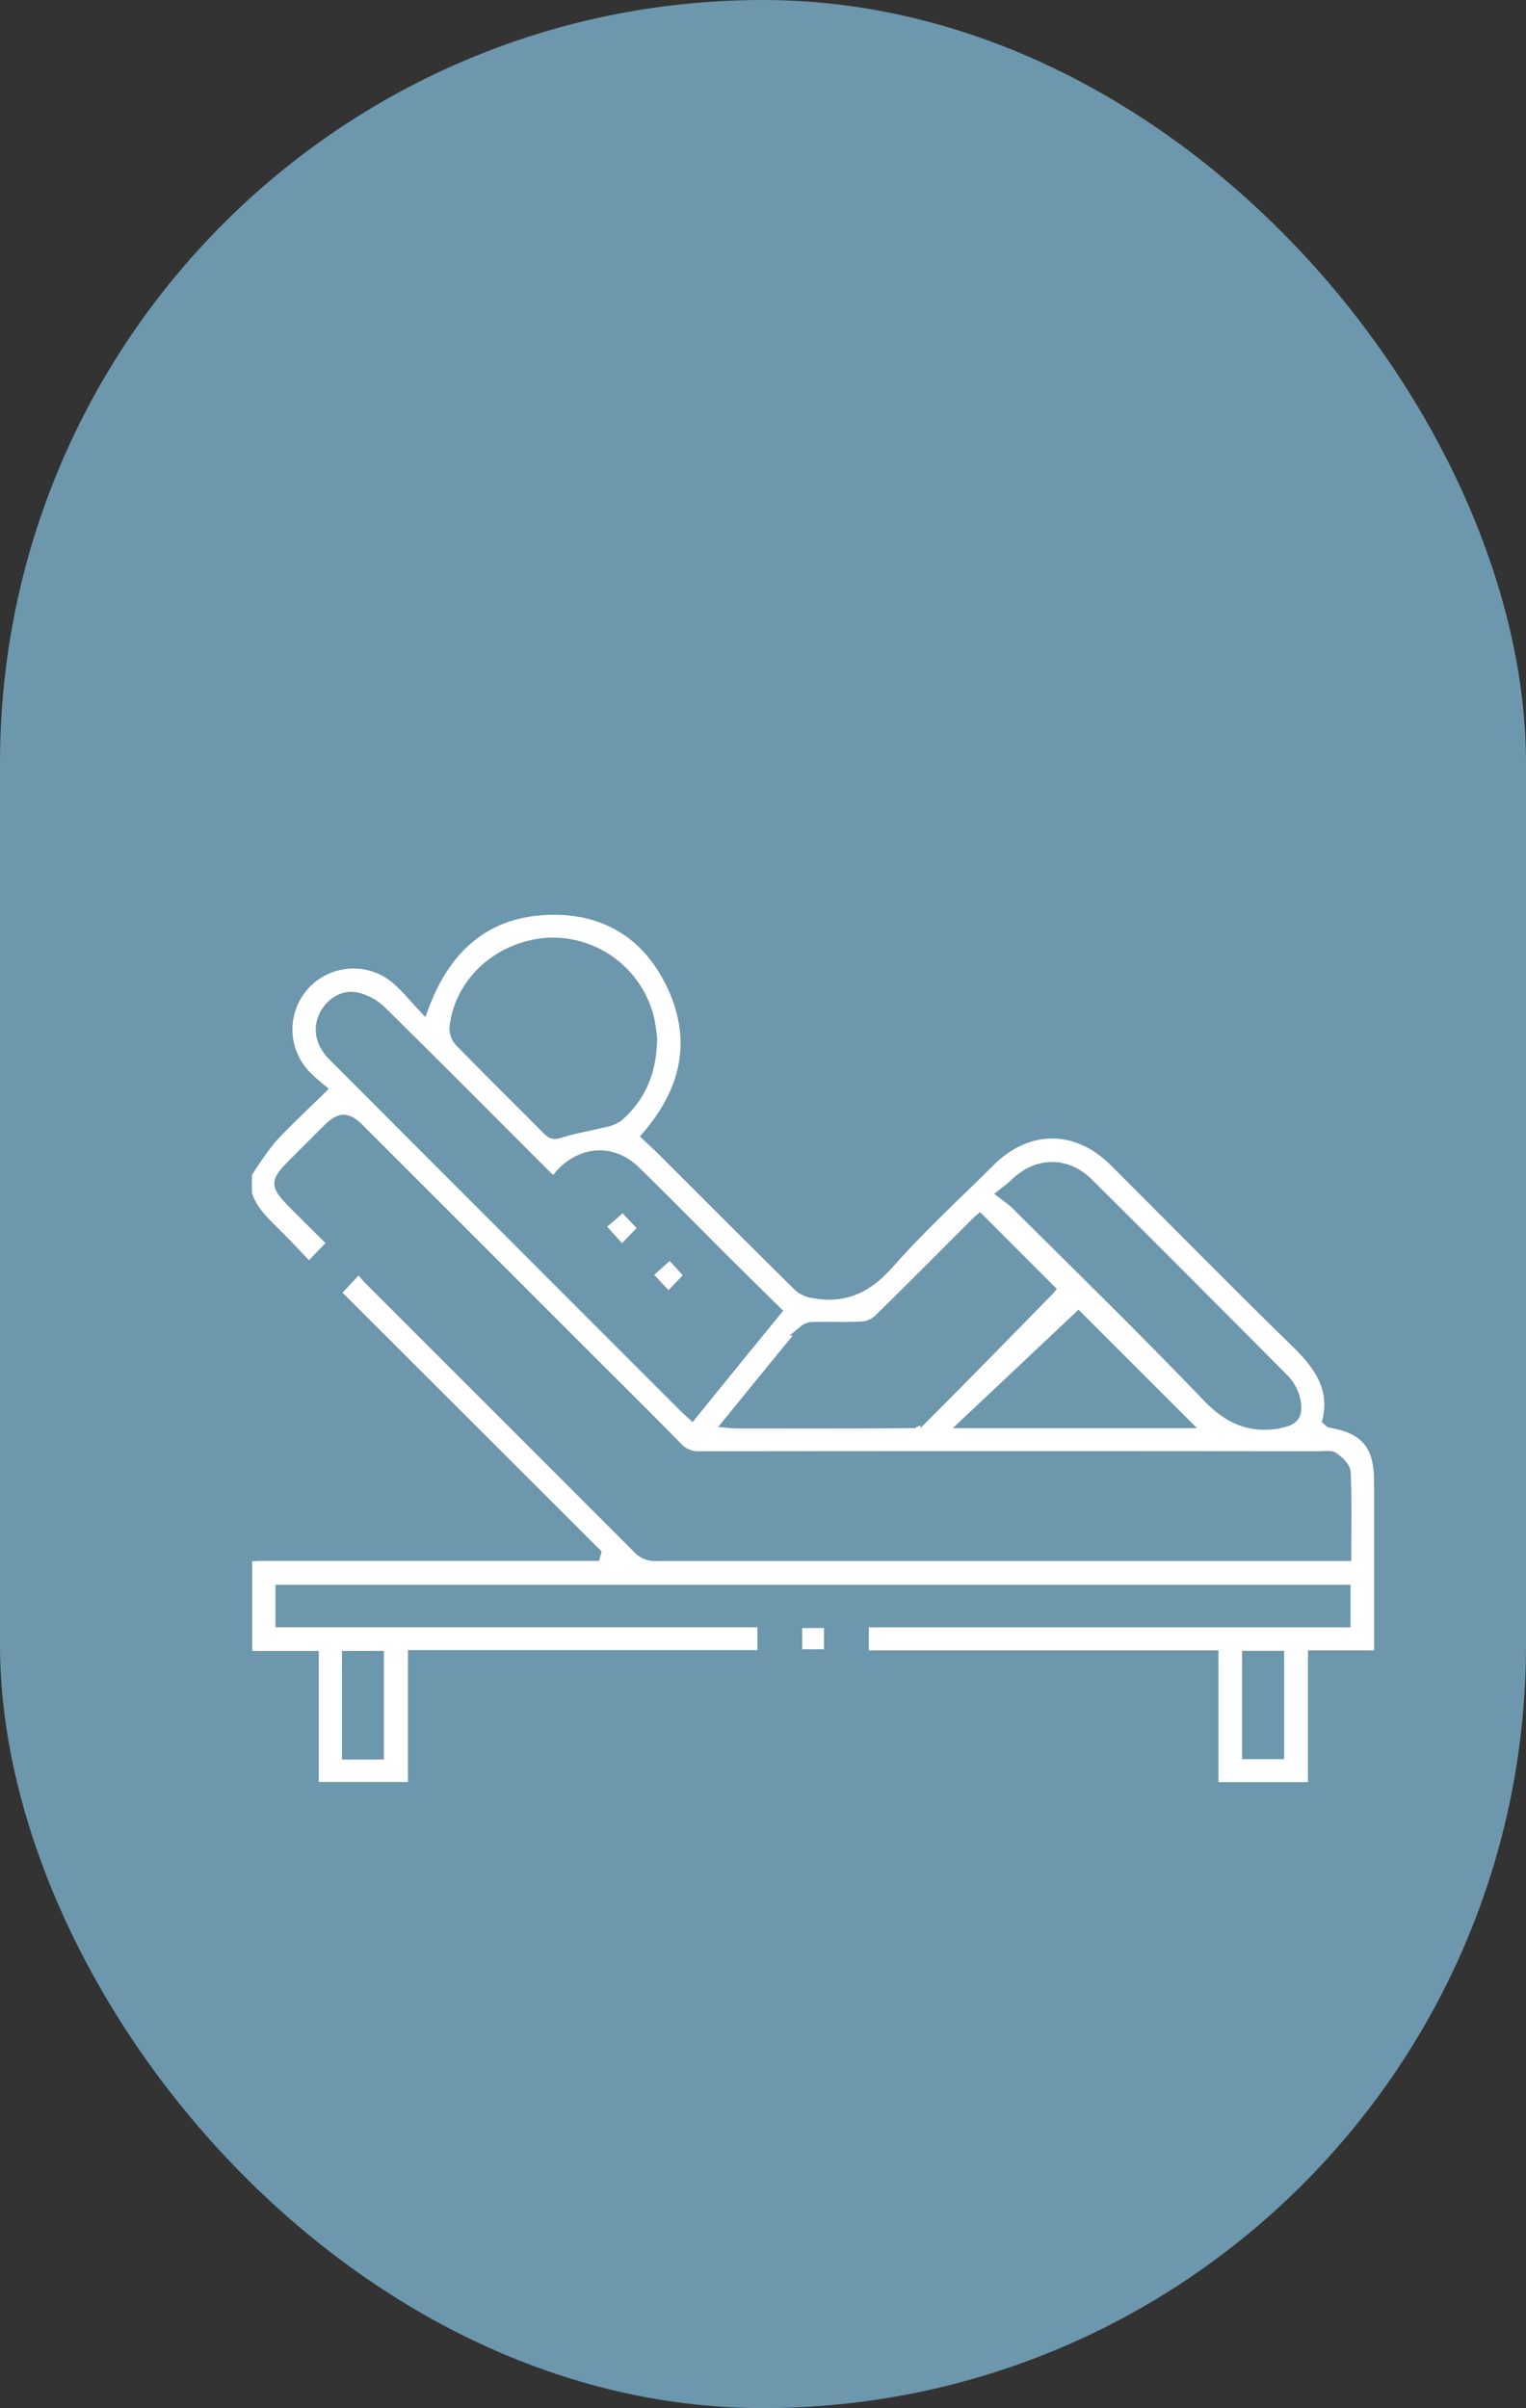 <svg xmlns="http://www.w3.org/2000/svg" viewBox="0 0 297.8 469.83"><rect x="0" y="0" width="297.8" height="469.83" fill="#333333" stroke="none"/><defs><style>.cls-1{fill:#6c97ad;}.cls-2{fill:#fff;stroke:#6c97ad;stroke-miterlimit:10;stroke-width:2px;}</style></defs><g id="Calque_2" data-name="Calque 2"><g id="Layer_2" data-name="Layer 2"><rect class="cls-1" width="297.8" height="469.83" rx="148.9"/><path class="cls-2" d="M269.15,289c0-7.08-2.66-10.26-9.59-11.46-.11,0-.21-.18-.49-.43,1.48-6.29-1.67-10.75-6-15-12-11.71-23.74-23.66-35.61-35.5-7.32-7.31-16.94-7.29-24.27,0-6.63,6.6-13.55,12.94-19.73,19.94-4.1,4.65-8.54,6.83-14.55,5.75a5.67,5.67,0,0,1-3-1.26c-8.81-8.69-17.54-17.45-26.3-26.19-1.1-1.1-2.25-2.15-3.35-3.19,7.75-9,9.9-18.93,4.73-29.67-4.58-9.52-12.62-14.61-23.16-14.51-12.55.13-20.69,6.94-25.2,19.09-1.69-1.81-3.1-3.53-4.71-5a12.9,12.9,0,0,0-18.25,18.23,37.82,37.82,0,0,0,3,2.7c-3.52,3.47-6.82,6.47-9.8,9.76A65.08,65.08,0,0,0,48.16,229v3.88c1,3.3,3.45,5.54,5.79,7.86,2.19,2.17,4.28,4.43,6.35,6.58l4.62-4.81c-2.1-2.09-4.47-4.44-6.84-6.81-4.72-4.72-4.72-4.85,0-9.54,1.93-1.93,3.86-3.87,5.8-5.79,2.51-2.5,3.85-2.51,6.35,0q22.67,22.65,45.32,45.31c5.55,5.54,11.13,11.05,16.61,16.66a5.48,5.48,0,0,0,4.32,1.81q60.53-.07,121.06,0c.93,0,2.1-.25,2.74.21,1,.71,2.26,1.9,2.31,2.93.23,5.31.11,10.63.11,16.28h-2.39q-66.15,0-132.28,0a4.59,4.59,0,0,1-3.58-1.48Q98.14,275.76,71.8,249.44a26.34,26.34,0,0,1-1.74-2.13l-4.61,4.91L116.29,303c-.05.18-.09.36-.14.54H51c-.93,0-1.86.09-2.79.13v19.43h13v25.56H80.61V322.93h68.2v-6.44H54.75v-6.3h207.8v6.31h-94V323h68.24v25.7h19.46V323h12.91V289ZM88.74,200.29c1.05-8.89,8.93-15.84,18.4-16.35a19.39,19.39,0,0,1,19.52,14.77,35.82,35.82,0,0,1,.58,3.95c-.1,6.53-2.26,11.4-6.6,15.19a7.38,7.38,0,0,1-3,1.15c-2.75.68-5.58,1.13-8.28,2-1.06.33-1.61.36-2.39-.43C101.17,214.72,95.32,209,89.6,203.1A3.85,3.85,0,0,1,88.74,200.29ZM135.06,276c-.58-.53-1.1-1-1.58-1.46L65.11,206.14c-2.5-2.5-3.13-5.31-1.84-8,1.17-2.41,3.71-4.09,6.32-3.52a10.32,10.32,0,0,1,4.77,2.58c10.61,10.44,21.1,21,31.63,31.54.56.55,1.13,1.08,2.06,2,.7-.84,1.2-1.57,1.81-2.16,4.31-4.17,10-4.21,14.24,0,6,5.85,11.81,11.79,17.72,17.68,3.16,3.14,6.34,6.26,9.67,9.54C146,262.52,140.62,269.13,135.06,276Zm42.69,1.64c-11.36.1-22.72.06-34.08.06-.35,0-.69-.05-1.55-.12,5.08-6.23,9.87-12.15,14.73-18a2.84,2.84,0,0,1,1.89-.66c3.16-.06,6.33.08,9.49-.09a5.27,5.27,0,0,0,3.13-1.3c6.22-6.08,12.34-12.26,18.5-18.4.5-.51,1-1,1.34-1.29l13.69,13.7c-.11.13-.52.59-.95,1-7.75,7.9-15.49,15.82-23.3,23.66A4.72,4.72,0,0,1,177.75,277.6Zm10.71,0,22-20.72,20.73,20.72Zm60.4.17c-5.65.72-9.52-1.4-13.43-5.48-12.17-12.71-24.79-25-37.25-37.42-.66-.66-1.45-1.17-2.53-2,1.09-.88,1.81-1.36,2.42-2,4.37-4.24,10.09-4.3,14.39,0q19.08,19,38.07,38.13a8.46,8.46,0,0,1,2.22,4C253.47,276.45,252.27,277.31,248.86,277.74ZM67.73,323.09h6.18v19.2H67.73ZM249.6,342.22h-6.21V323.08h6.21Z"/><path class="cls-2" d="M155.55,322.78h6.25v-6.14h-6.25Z"/><path class="cls-2" d="M117.07,239.26l4.29,4.75,4.26-4.4-4.05-4.28Z"/><path class="cls-2" d="M126.23,248.67c1.4,1.49,2.78,2.94,4.23,4.49l4.15-4.35c-1.36-1.49-2.78-3-3.86-4.2Z"/></g></g></svg>